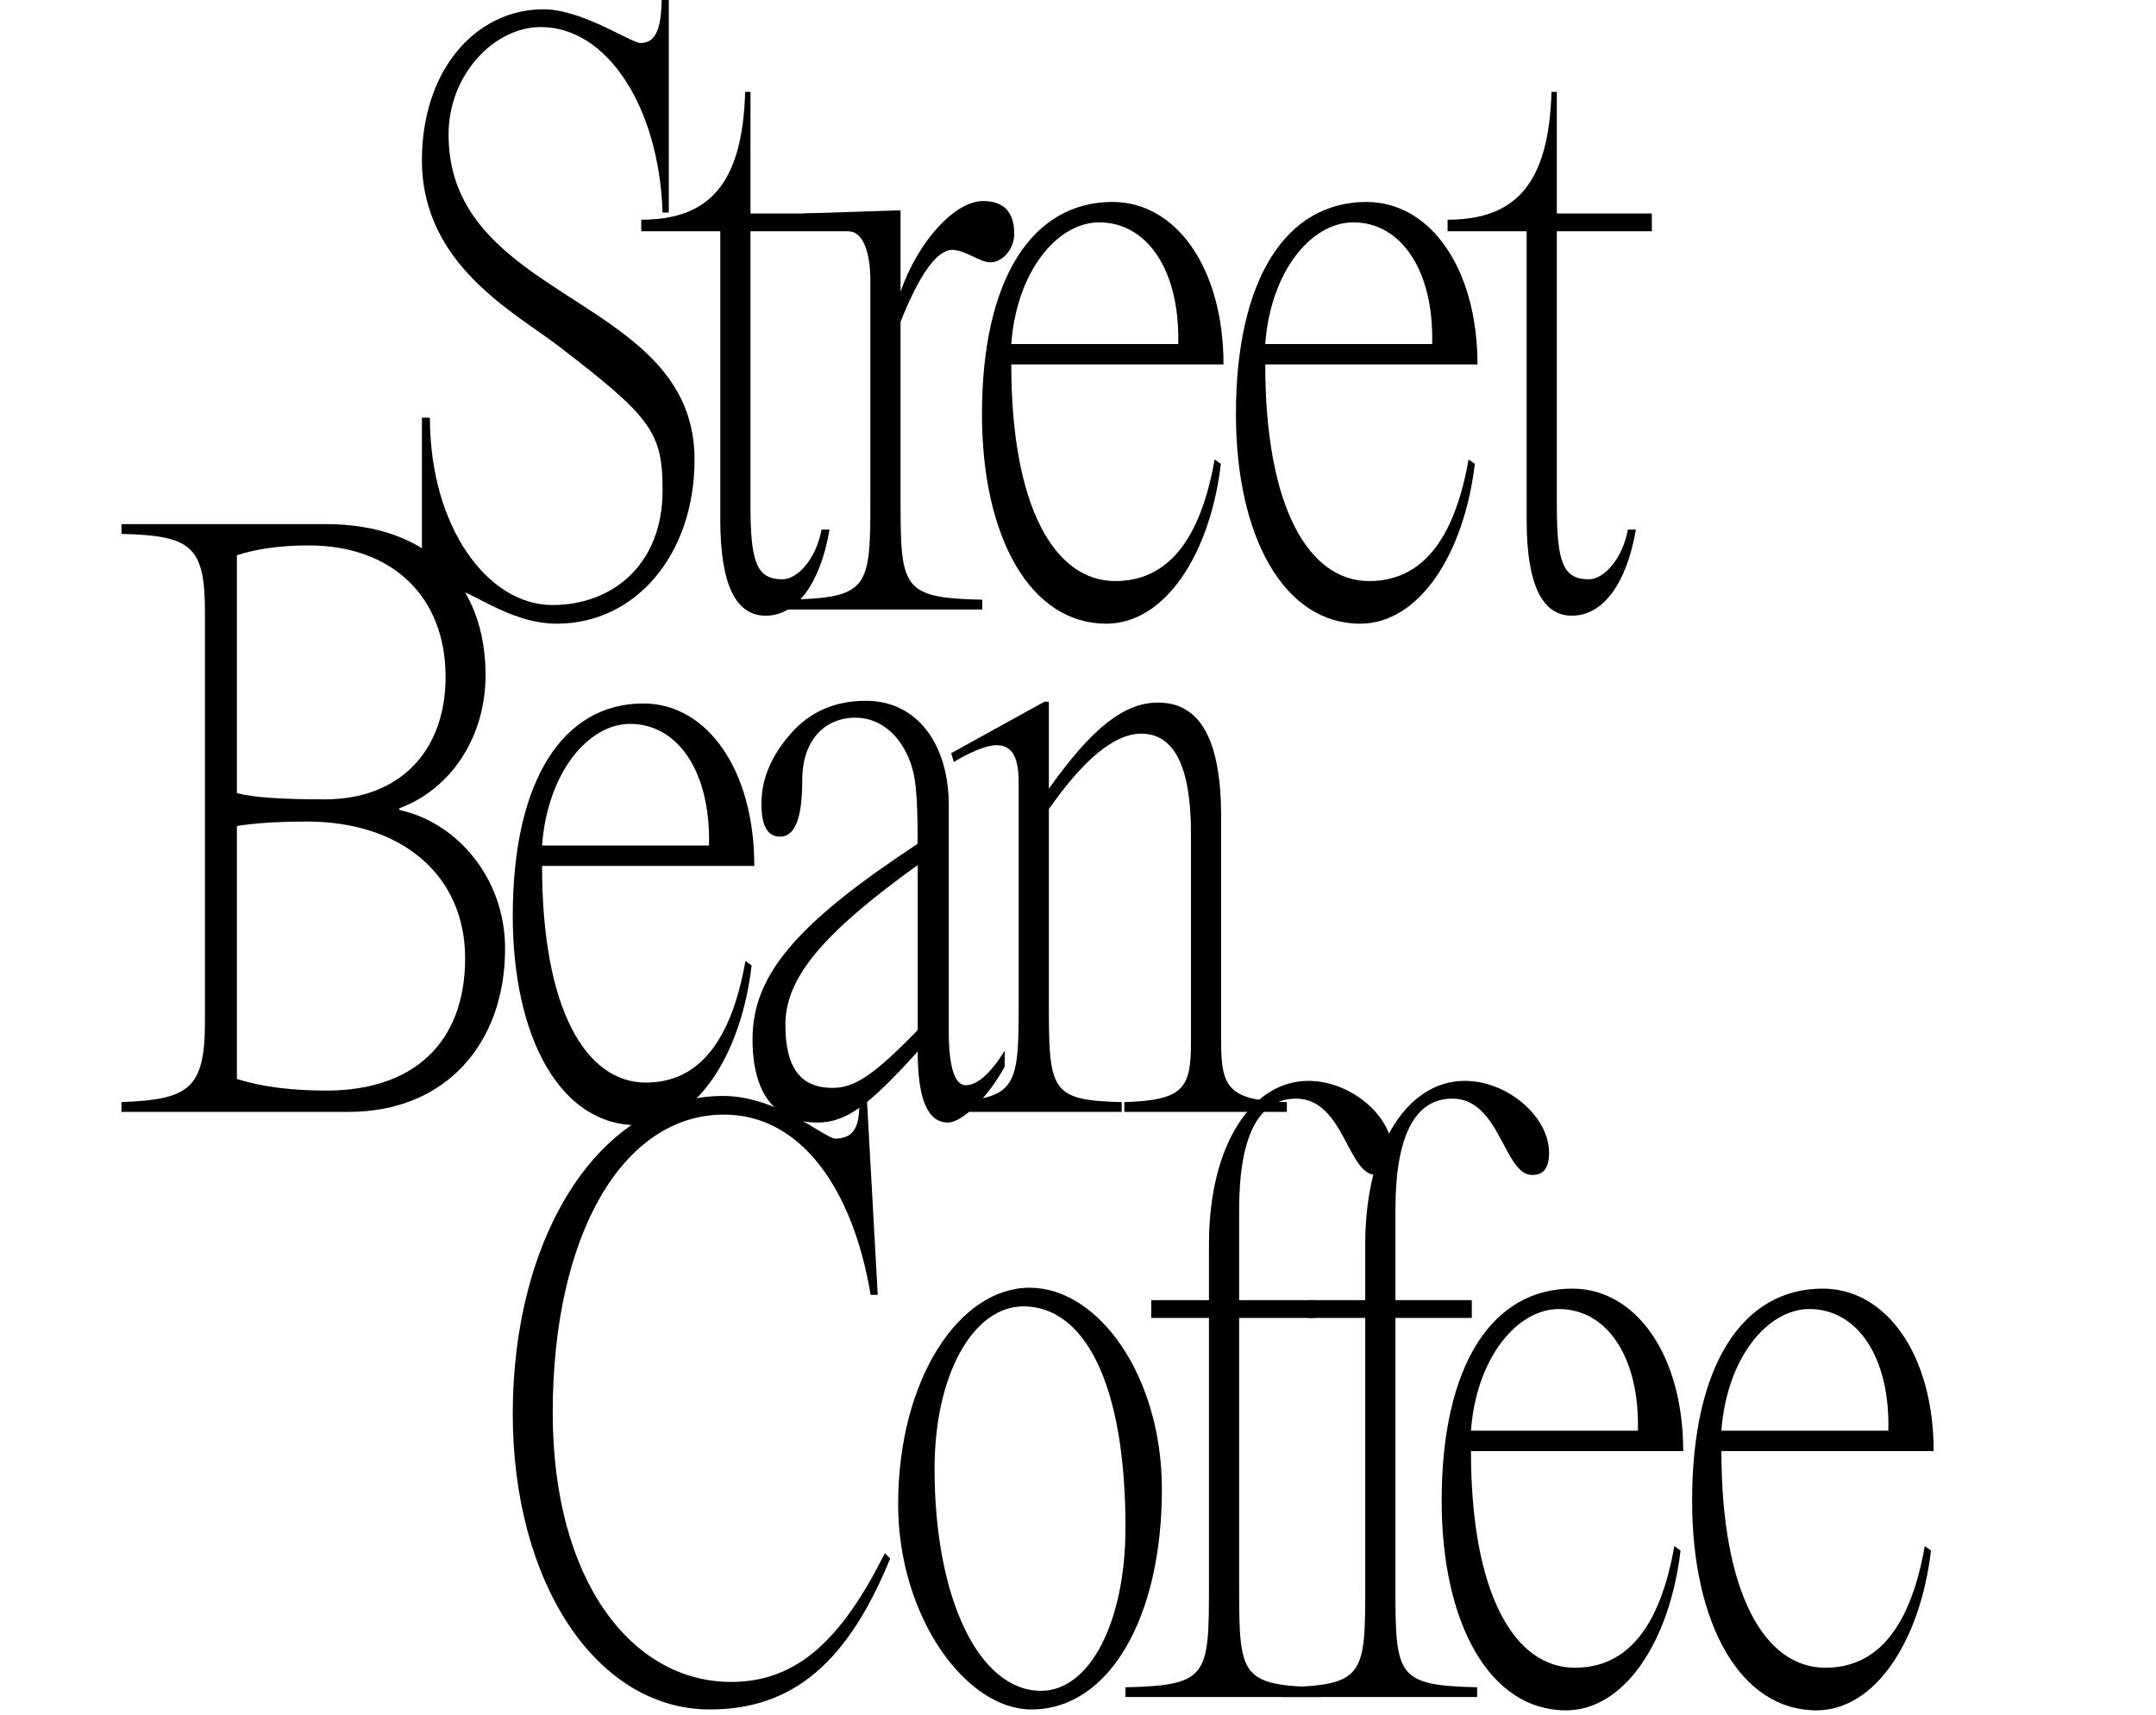 <?xml version="1.0" encoding="UTF-8"?>
<svg id="Layer_1" xmlns="http://www.w3.org/2000/svg" version="1.1" viewBox="0 0 1024 814.662">
  <!-- Generator: Adobe Illustrator 29.4.0, SVG Export Plug-In . SVG Version: 2.1.0 Build 152)  -->
  <g>
    <path d="M329.875,218.247c0,45.551-28.258,78.027-65.374,78.027-23.197,0-41.755-16.871-50.612-16.871-8.014,0-9.701-4.488-9.701,3.103l-3.796-11.009v-73.074h3.796c0,51.878,27.415,88.993,58.204,88.993,28.681,0,52.299-19.401,52.299-54.408,0-27.415-5.061-34.585-48.503-67.905-21.088-16.449-65.795-38.803-65.795-88.993,0-43.021,25.728-71.701,57.782-71.701,18.136,0,41.755,16.027,45.973,16.027,7.17,0,10.122-6.327,10.122-22.354h3.375v102.912h-2.953c-1.687-50.612-26.571-88.149-57.782-88.149-22.354,0-43.864,22.775-43.864,51.034,0,55.673,56.938,70.857,91.102,101.225,17.292,15.184,25.728,32.054,25.728,53.143Z"/>
    <path d="M423.296,101.417l-16.183,8.435h-50.668v130.327c0,26.993,2.952,35.007,15.184,35.007,7.17,0,16.027-9.701,18.558-23.619h3.796c-4.217,24.884-15.184,40.912-30.367,40.912-14.34,0-21.51-15.184-21.51-45.551V109.853h-37.537v-5.483c32.476,0,48.082-17.292,49.347-60.734h2.531v57.782h66.851Z"/>
    <path d="M381.328,101.417l44.286-1.443h2.109v38.558c8.436-24.041,25.728-43.021,39.225-43.021,9.701,0,14.762,5.061,14.762,15.605,0,7.17-5.483,13.497-11.388,13.497-5.061,0-11.81-5.905-18.136-5.905-7.17,0-15.605,11.81-24.463,34.163v83.932c0,42.598.422,47.238,38.803,48.082v4.639h-92.789v-4.639c39.225-.844,39.646-5.483,39.646-48.082v-103.755c0-11.81-2.953-23.197-10.544-23.197"/>
    <path d="M529.656,276.029c24.884,0,40.489-19.401,47.238-57.782l2.952,2.109c-5.062,43.021-26.571,75.918-54.408,75.918-36.272,0-59.048-41.333-59.048-99.538,0-64.53,24.041-100.802,62-100.802,30.367,0,52.721,31.632,52.721,77.184h-100.802c0,67.904,20.667,102.911,49.347,102.911ZM522.064,105.635c-19.823,0-39.225,23.197-41.755,57.782h79.292c.844-35.007-14.762-57.782-37.537-57.782Z"/>
    <path d="M650.274,276.029c24.885,0,40.49-19.401,47.238-57.782l2.952,2.109c-5.061,43.021-26.571,75.918-54.408,75.918-36.271,0-59.047-41.333-59.047-99.538,0-64.53,24.04-100.802,62-100.802,30.367,0,52.721,31.632,52.721,77.184h-100.803c0,67.904,20.667,102.911,49.347,102.911ZM642.682,105.635c-19.823,0-39.225,23.197-41.755,57.782h79.293c.843-35.007-14.763-57.782-37.538-57.782Z"/>
    <path d="M784.552,101.417v8.435h-45.13v130.327c0,26.993,2.953,35.007,15.185,35.007,7.17,0,16.026-9.701,18.558-23.619h3.796c-4.218,24.884-15.184,40.912-30.367,40.912-14.341,0-21.511-15.184-21.511-45.551V109.853h-37.537v-5.483c32.477,0,48.081-17.292,49.347-60.734h2.53v57.782h45.13Z"/>
  </g>
  <g>
    <path d="M230.614,320.676c0,29.945-16.871,54.408-40.912,63.265v.843c27.415,5.905,50.19,32.477,50.19,65.796,0,45.129-28.258,77.605-74.231,77.605H57.689v-4.64c31.632-1.265,39.646-5.904,39.646-37.959v-194.857c0-31.632-6.748-36.272-39.646-37.116v-4.639h97.007c49.347,0,75.918,29.102,75.918,71.701ZM154.274,379.723c35.85,0,57.36-23.197,57.36-58.204,0-38.381-25.728-62.421-64.952-62.421-13.918,0-24.884,1.687-34.164,4.639v113.034c8.014,2.108,21.51,2.952,41.755,2.952ZM155.118,518.063c41.333,0,65.796-22.775,65.796-62.844,0-39.646-30.367-64.952-75.075-64.952-14.34,0-25.306.843-33.32,2.108v120.204c12.231,3.796,26.15,5.483,42.599,5.483Z"/>
    <path d="M306.806,514.268c24.884,0,40.49-19.401,47.238-57.782l2.953,2.108c-5.062,43.021-26.572,75.918-54.408,75.918-36.272,0-59.048-41.333-59.048-99.537,0-64.53,24.041-100.802,62-100.802,30.368,0,52.721,31.632,52.721,77.183h-100.803c0,67.905,20.667,102.912,49.347,102.912ZM299.214,343.873c-19.823,0-39.225,23.197-41.755,57.782h79.292c.844-35.007-14.762-57.782-37.537-57.782Z"/>
    <path d="M458.636,515.532c5.483,0,11.81-5.482,18.558-16.448v7.592c-8.014,14.762-20.245,26.571-26.993,26.571-9.701,0-14.34-11.388-14.34-33.742-23.619,26.15-34.164,33.742-47.66,33.742-20.245,0-30.789-13.919-30.789-39.646,0-30.789,21.51-55.252,78.449-92.789,0-25.306-1.266-32.476-3.374-38.381-4.64-13.075-14.34-21.51-26.15-21.51-15.184,0-25.306,11.388-25.306,29.524,0,18.136-3.374,26.993-10.544,26.993-5.905,0-8.857-5.062-8.857-15.605,0-12.231,5.062-23.197,13.918-33.32,9.279-10.544,21.088-15.605,35.85-15.605,23.619,0,39.225,19.823,39.225,49.769v107.551c0,16.87,2.953,25.306,8.014,25.306ZM373.017,486.853c0,20.244,7.17,29.945,22.354,29.945,10.544,0,19.401-5.905,40.49-27.415v-78.449c-45.129,32.477-62.844,53.565-62.844,75.919Z"/>
    <path d="M483.824,371.709c0-11.81-2.953-17.714-10.544-17.714-5.061,0-13.497,3.796-20.245,8.014l-1.266-4.218,44.286-24.462h2.109v41.333c20.667-29.102,35.85-40.912,51.877-40.912,20.245,0,29.945,18.136,29.945,54.408v107.129c0,21.51,3.796,27.414,31.211,28.258v4.64h-77.184v-4.64c28.259-.844,31.633-6.748,31.633-28.258v-99.538c0-31.633-8.014-47.238-23.619-47.238-12.652,0-27.415,12.231-43.864,35.851v91.102c0,42.599.422,47.237,34.585,48.081v4.64h-88.572v-4.64c39.225-.844,39.646-5.482,39.646-48.081v-103.755Z"/>
  </g>
  <g>
    <path d="M416.887,615.098h-3.375c-8.435-50.612-33.319-85.619-69.592-85.619-48.082,0-81.401,56.938-81.401,141.714,0,79.714,37.537,127.796,84.775,127.796,31.632,0,52.721-20.667,72.966-61.156l2.531,2.53c-19.823,48.503-45.551,71.7-85.619,71.7-53.986,0-93.632-60.312-93.632-140.448,0-85.197,41.755-150.993,99.959-150.993,25.728,0,48.503,20.245,53.143,20.245,12.231,0,11.81-10.826,11.388-24.745h3.374l5.483,98.977Z"/>
    <path d="M489.846,812.062c-31.211,0-63.266-44.285-63.266-97.428,0-59.47,29.102-102.912,62.422-102.912,32.898,0,62.843,42.177,62.843,95.742,0,60.734-24.884,104.598-62,104.598ZM494.485,803.206c23.197,0,40.068-32.898,40.068-77.605,0-69.17-19.823-105.021-48.503-105.021-23.619,0-42.177,32.055-42.177,77.184,0,61.578,21.089,105.442,50.612,105.442Z"/>
    <path d="M588.54,753.438c0,42.599.422,47.237,38.803,48.081v4.64h-92.789v-4.64c39.225-.844,39.646-5.482,39.646-48.081v-127.374h-27.414v-8.436h27.414v-26.571c0-47.66,20.667-77.605,47.238-77.605,20.245,0,40.068,16.871,40.068,34.163,0,7.17-2.53,10.544-8.014,10.544-13.497,0-15.184-36.271-37.959-36.271-17.715,0-26.993,17.714-26.993,52.721v43.021h36.271v8.436h-36.271v127.374Z"/>
    <path d="M662.767,753.438c0,42.599.422,47.237,38.803,48.081v4.64h-92.789v-4.64c39.225-.844,39.646-5.482,39.646-48.081v-127.374h-27.414v-8.436h27.414v-26.571c0-47.66,20.667-77.605,47.238-77.605,20.245,0,40.068,16.871,40.068,34.163,0,7.17-2.53,10.544-8.014,10.544-13.497,0-15.184-36.271-37.959-36.271-17.715,0-26.993,17.714-26.993,52.721v43.021h36.271v8.436h-36.271v127.374Z"/>
    <path d="M747.989,792.24c24.885,0,40.49-19.401,47.238-57.782l2.952,2.108c-5.061,43.021-26.571,75.918-54.408,75.918-36.271,0-59.047-41.333-59.047-99.537,0-64.53,24.04-100.803,62-100.803,30.367,0,52.721,31.633,52.721,77.184h-100.803c0,67.905,20.667,102.912,49.347,102.912ZM740.397,621.846c-19.823,0-39.225,23.197-41.755,57.782h79.293c.843-35.007-14.763-57.782-37.538-57.782Z"/>
    <path d="M866.938,792.24c24.885,0,40.49-19.401,47.238-57.782l2.952,2.108c-5.061,43.021-26.571,75.918-54.408,75.918-36.271,0-59.047-41.333-59.047-99.537,0-64.53,24.04-100.803,62-100.803,30.367,0,52.721,31.633,52.721,77.184h-100.803c0,67.905,20.667,102.912,49.347,102.912ZM859.346,621.846c-19.823,0-39.225,23.197-41.755,57.782h79.293c.843-35.007-14.763-57.782-37.538-57.782Z"/>
  </g>
</svg>